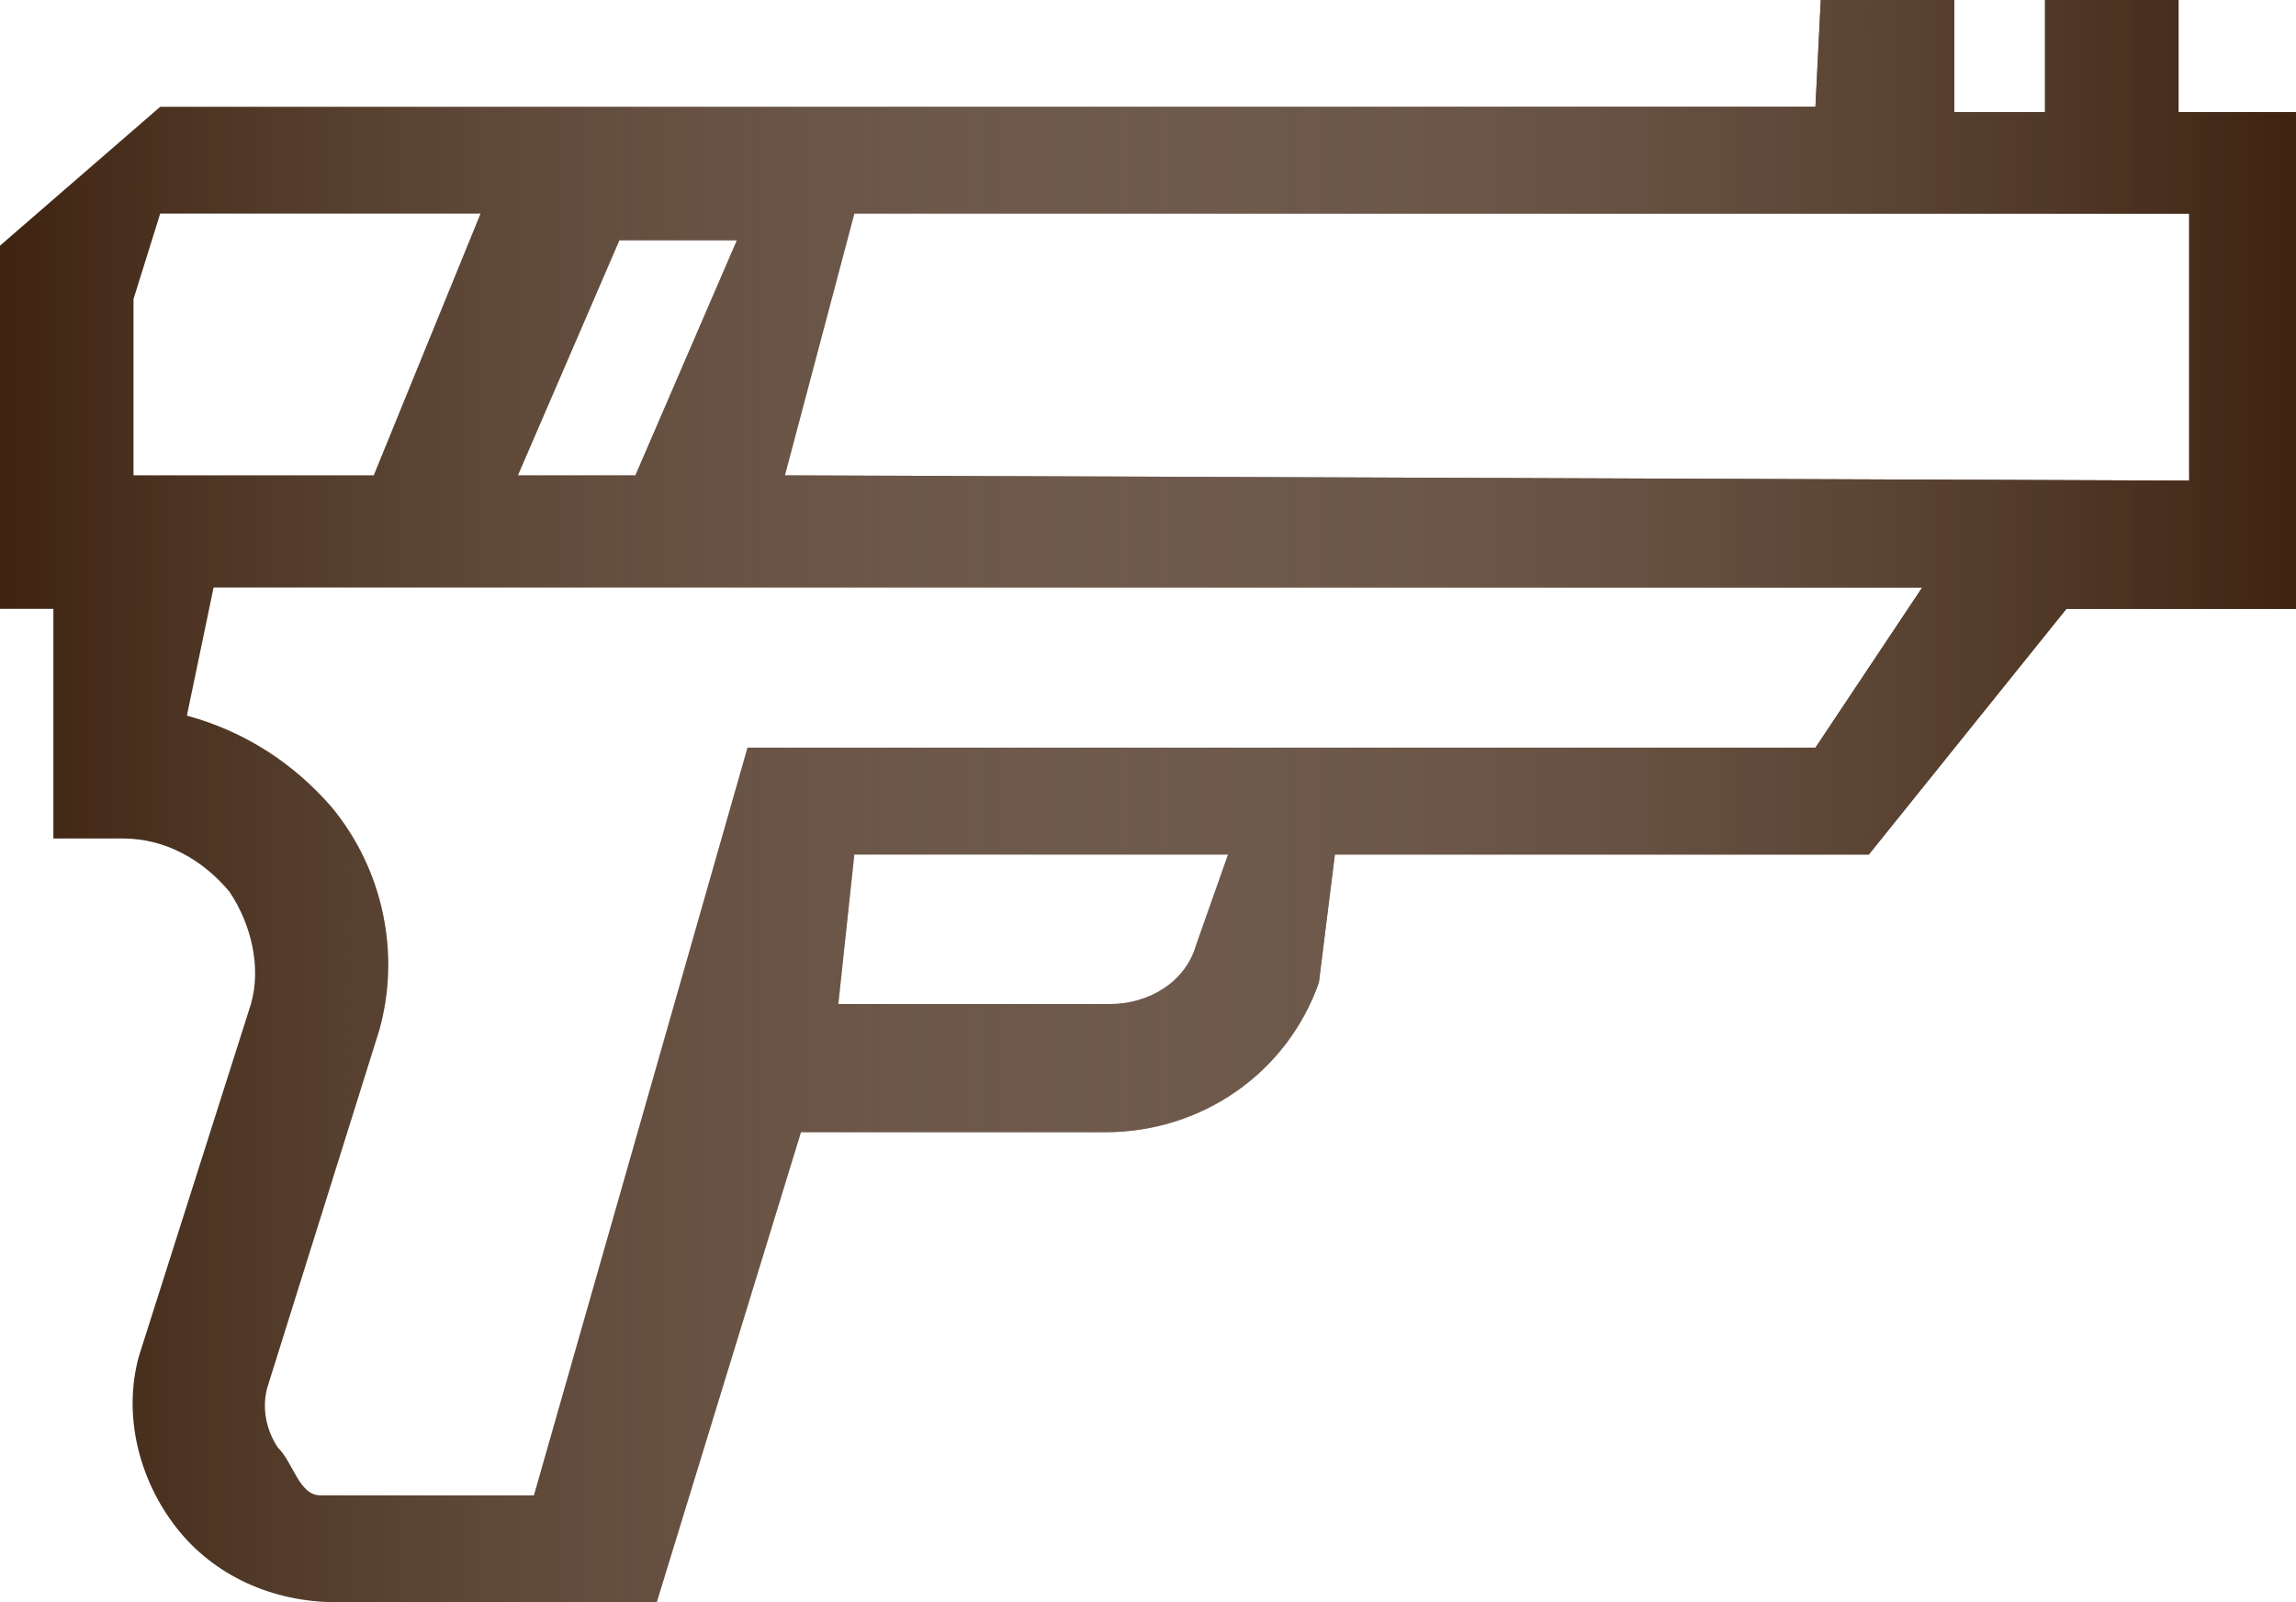 <?xml version="1.0" encoding="utf-8"?>
<!-- Generator: Adobe Illustrator 26.3.1, SVG Export Plug-In . SVG Version: 6.00 Build 0)  -->
<svg version="1.1" id="Layer_1" xmlns="http://www.w3.org/2000/svg" xmlns:xlink="http://www.w3.org/1999/xlink" x="0px" y="0px"
	 viewBox="0 0 43 30" style="enable-background:new 0 0 43 30;" xml:space="preserve">
<style type="text/css">
	.st0{fill:#3E2310;}
	.st1{fill:url(#q2gca_00000108295216238526458360000015905841596260552373_);}
</style>
<g>
	<path id="q2gca" class="st0" d="M43,11.4h-4.3L35,16H25l-0.3,2.4c-0.6,1.7-2.2,2.8-4,2.8h-5.7L12.3,30H6.3c-1.2,0-2.3-0.5-3-1.4
		c-0.7-0.9-1-2.1-0.7-3.2l2.1-6.6c0.2-0.7,0-1.5-0.4-2.1c-0.5-0.6-1.2-1-2-1H1v-4.3H0V4.6L3,2h31l0.1-2h2.5v2.1h1.7V0h2.5v2.1H43
		V11.4z M41,4H16l-1.3,4.9L41,9V4z M11.9,8.9l1.9-4.4h-2.2L9.7,8.9H11.9z M2.5,8.9H7L9,4H3L2.5,5.6L2.5,8.9z M23,16h-7l-0.3,2.8h5.1
		c0.7,0,1.4-0.4,1.6-1.1L23,16z M36,11H4l-0.5,2.4c1.1,0.3,2,0.9,2.7,1.7c1,1.2,1.3,2.8,0.9,4.2L5,26c-0.1,0.4,0,0.8,0.2,1.1
		C5.5,27.4,5.6,28,6,28h4l4-14h20L36,11z"/>
</g>
<g>
	
		<linearGradient id="q2gca_00000176757848686623078220000003630359511933611185_" gradientUnits="userSpaceOnUse" x1="0" y1="15" x2="43" y2="15">
		<stop  offset="0" style="stop-color:#FFFFFF;stop-opacity:0"/>
		<stop  offset="1" style="stop-color:#3E2310"/>
	</linearGradient>
	
		<path id="q2gca_00000033358917449965103950000015849519153467614611_" style="fill:url(#q2gca_00000176757848686623078220000003630359511933611185_);" d="
		M43,11.4h-4.3L35,16H25l-0.3,2.4c-0.6,1.7-2.2,2.8-4,2.8h-5.7L12.3,30H6.3c-1.2,0-2.3-0.5-3-1.4c-0.7-0.9-1-2.1-0.7-3.2l2.1-6.6
		c0.2-0.7,0-1.5-0.4-2.1c-0.5-0.6-1.2-1-2-1H1v-4.3H0V4.6L3,2h31l0.1-2h2.5v2.1h1.7V0h2.5v2.1H43V11.4z M41,4H16l-1.3,4.9L41,9V4z
		 M11.9,8.9l1.9-4.4h-2.2L9.7,8.9H11.9z M2.5,8.9H7L9,4H3L2.5,5.6L2.5,8.9z M23,16h-7l-0.3,2.8h5.1c0.7,0,1.4-0.4,1.6-1.1L23,16z
		 M36,11H4l-0.5,2.4c1.1,0.3,2,0.9,2.7,1.7c1,1.2,1.3,2.8,0.9,4.2L5,26c-0.1,0.4,0,0.8,0.2,1.1C5.5,27.4,5.6,28,6,28h4l4-14h20
		L36,11z"/>
</g>
</svg>
